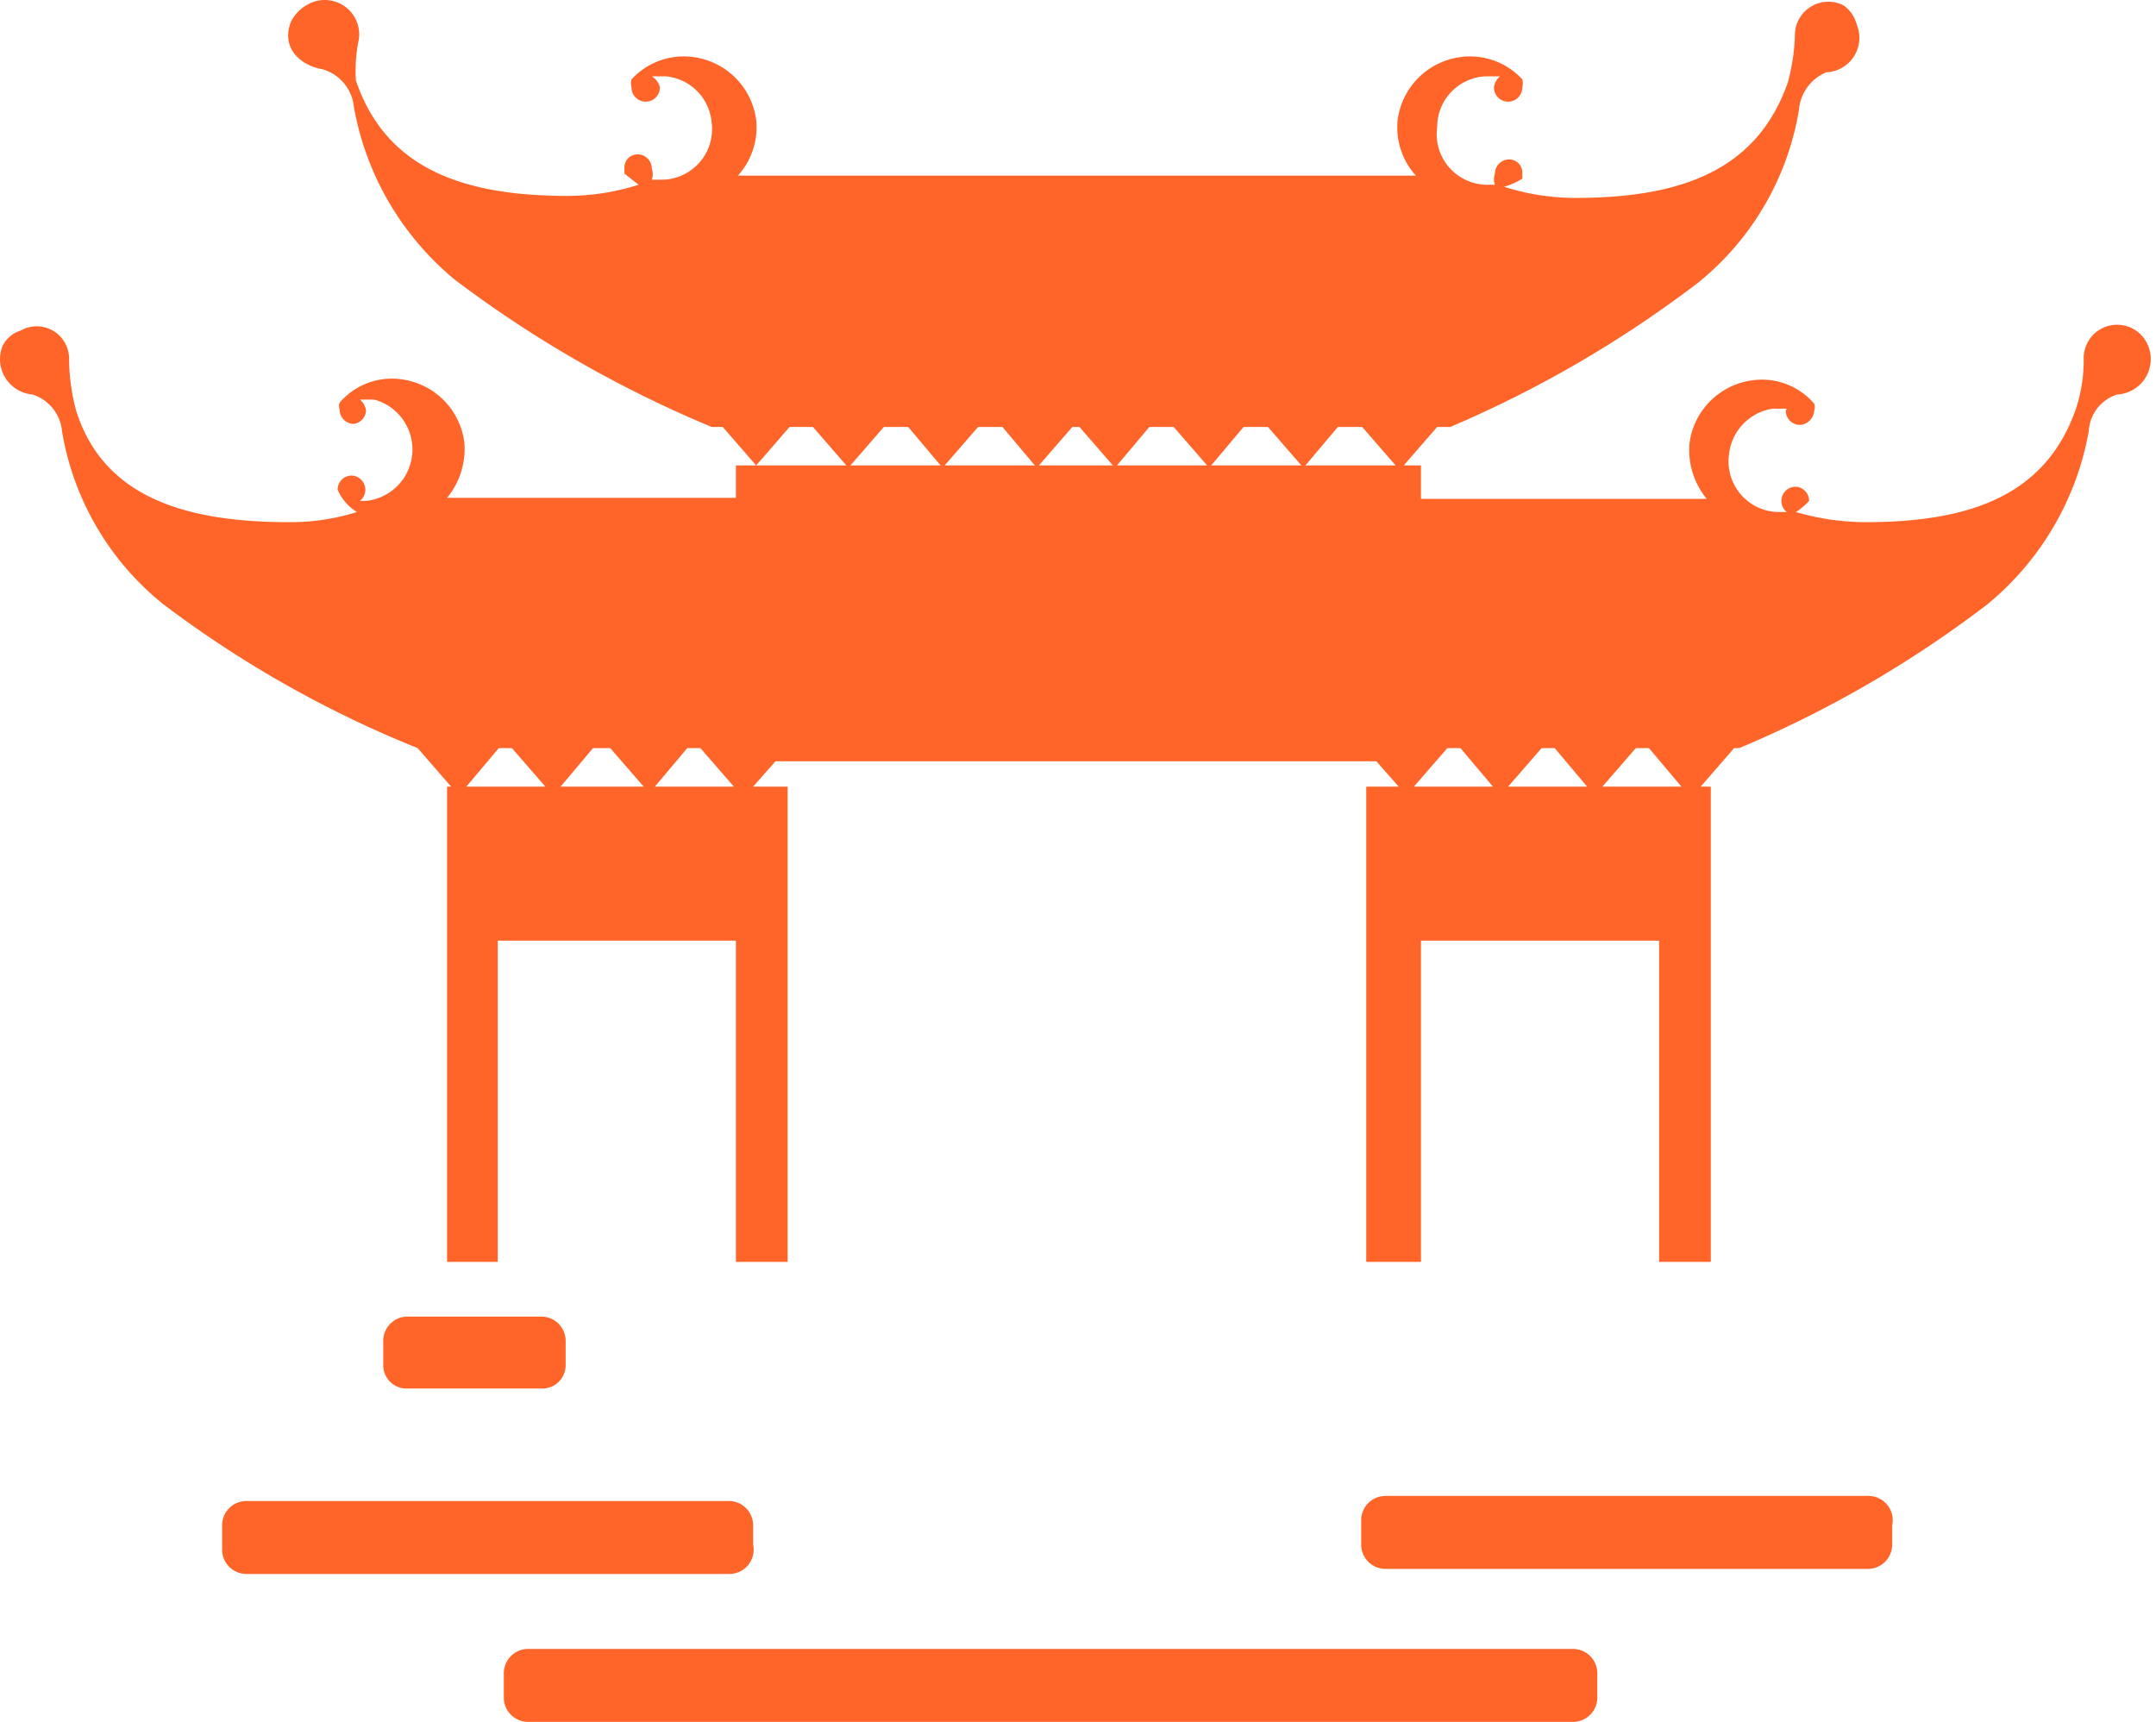 <?xml version="1.0" standalone="no"?><!DOCTYPE svg PUBLIC "-//W3C//DTD SVG 1.1//EN" "http://www.w3.org/Graphics/SVG/1.1/DTD/svg11.dtd"><svg t="1764687278466" class="icon" viewBox="0 0 1282 1024" version="1.1" xmlns="http://www.w3.org/2000/svg" p-id="8095" xmlns:xlink="http://www.w3.org/1999/xlink" width="751.172" height="600"><path d="M952.798 467.809l19.885-22.898h7.834l19.283 22.898z m-56.041 0l19.885-22.898h7.834l19.283 22.898z m-56.041 0l19.885-22.898h7.834l19.283 22.898z m-64.477-191.021l19.283-22.898h14.462l19.885 22.898z m-56.041 0l19.283-22.898h14.462l19.885 22.898z m-56.041 0l19.283-22.898h14.462l19.885 22.898z m-24.104 0h-22.296l19.885-22.898h4.218l19.885 22.898z m-78.337 0l19.885-22.898h14.462l19.283 22.898z m-56.041 0l19.885-22.898h14.462l19.283 22.898z m-56.041 0l19.885-22.898H483.38l19.885 22.898z m-60.259 191.021l19.283-22.898h7.834l19.885 22.898z m-56.041 0l19.283-22.898H362.862l19.885 22.898z m-56.041 0l19.283-22.898h7.834l19.885 22.898z m1000.3-261.524a19.885 19.885 0 0 0-38.566 7.834 93.402 93.402 0 0 1-4.218 27.719c-18.078 54.233-65.682 68.695-125.941 68.695a149.442 149.442 0 0 1-40.976-6.026 41.579 41.579 0 0 0 7.834-6.628 8.436 8.436 0 0 0-7.834-8.436 8.436 8.436 0 0 0-5.423 15.065h-4.218a30.13 30.13 0 0 1-30.13-34.348 30.732 30.732 0 0 1 25.911-27.117h8.436a8.436 8.436 0 0 0-0.603 1.205 8.436 8.436 0 0 0 8.436 8.436 9.039 9.039 0 0 0 8.436-8.436 6.026 6.026 0 0 0 0-4.218 40.976 40.976 0 0 0-36.758-13.86 43.387 43.387 0 0 0-37.361 37.361 45.797 45.797 0 0 0 10.244 33.142H844.935v-19.885h-10.244l19.885-22.898h7.834a685.748 685.748 0 0 0 147.032-85.568 166.918 166.918 0 0 0 60.259-103.043 26.514 26.514 0 0 1 16.27-22.296 20.488 20.488 0 0 0 18.078-28.322 19.885 19.885 0 0 0-7.834-11.449 19.885 19.885 0 0 0-28.924 18.078 120.518 120.518 0 0 1-4.218 27.719c-18.68 53.631-65.682 68.695-126.544 68.695a140.404 140.404 0 0 1-42.181-6.628 41.579 41.579 0 0 0 10.847-4.821v-3.013a7.834 7.834 0 0 0-7.834-8.436 8.436 8.436 0 0 0-8.436 8.436 9.641 9.641 0 0 0 0 6.628h-3.616a30.13 30.13 0 0 1-30.732-34.348 30.13 30.13 0 0 1 28.924-30.13h8.436a10.244 10.244 0 0 0-3.616 6.628 8.436 8.436 0 0 0 16.873 0 9.039 9.039 0 0 0 0-4.821 42.181 42.181 0 0 0-36.758-13.257 43.387 43.387 0 0 0-37.361 37.361 42.784 42.784 0 0 0 10.847 33.142H438.789a42.784 42.784 0 0 0 10.847-33.142 43.387 43.387 0 0 0-37.361-37.361 42.181 42.181 0 0 0-36.758 13.257 9.039 9.039 0 0 0 0 4.821 8.436 8.436 0 0 0 16.873 0A10.244 10.244 0 0 0 387.569 45.393h8.436a30.13 30.13 0 0 1 27.117 27.117 30.13 30.13 0 0 1-30.732 34.348h-4.821a9.641 9.641 0 0 0 0-6.628 8.436 8.436 0 0 0-8.436-8.436 7.834 7.834 0 0 0-7.834 8.436v3.013l8.436 6.628a140.404 140.404 0 0 1-42.181 6.628c-60.259 0-107.864-15.065-125.941-68.695a93.402 93.402 0 0 1 1.808-24.706A20.488 20.488 0 0 0 182.085 3.212a23.501 23.501 0 0 0-9.039 9.641c-6.026 15.065 4.821 25.911 18.68 28.322a25.911 25.911 0 0 1 18.68 22.296 172.341 172.341 0 0 0 60.259 103.043A698.402 698.402 0 0 0 423.121 253.889h6.628l19.885 22.898h-12.052v19.283H265.845a45.797 45.797 0 0 0 10.244-33.142 43.387 43.387 0 0 0-37.361-37.361 40.976 40.976 0 0 0-36.758 13.86 6.026 6.026 0 0 0 0 4.218 8.436 8.436 0 0 0 8.436 8.436 8.436 8.436 0 0 0 7.231-7.834 10.244 10.244 0 0 0-3.616-6.628h8.436a30.732 30.732 0 0 1-4.821 60.259h-3.616a8.436 8.436 0 0 0-5.423-15.065 8.436 8.436 0 0 0-7.834 8.436 29.527 29.527 0 0 0 11.449 13.257 131.365 131.365 0 0 1-40.374 6.026C110.98 310.533 61.567 296.071 45.297 244.248a120.518 120.518 0 0 1-4.218-30.13 19.283 19.283 0 0 0-28.924-17.475 17.475 17.475 0 0 0-10.847 9.641 21.091 21.091 0 0 0 18.078 28.322 25.309 25.309 0 0 1 17.475 21.693 166.918 166.918 0 0 0 60.259 103.043A657.426 657.426 0 0 0 248.37 444.911l19.885 22.898h-2.41v282.615h30.13V559.403h141.609v191.021h30.732V467.809h-20.488l13.257-15.065h357.336l13.257 15.065h-19.283v282.615H844.935V559.403h141.609v191.021h30.732V467.809h-6.026l19.885-22.898h3.013a668.273 668.273 0 0 0 147.635-85.568 172.341 172.341 0 0 0 60.259-103.043 24.104 24.104 0 0 1 16.873-21.693 21.091 21.091 0 0 0 18.68-28.322z" fill="#FF6529" p-id="8096"></path><path d="M321.886 825.748a13.86 13.86 0 0 0 14.462-13.86v-14.462a14.462 14.462 0 0 0-14.462-14.462H242.344a14.462 14.462 0 0 0-14.462 14.462v14.462a13.86 13.86 0 0 0 14.462 13.86zM447.828 918.547V907.097a14.462 14.462 0 0 0-14.462-14.462H146.532a14.462 14.462 0 0 0-14.462 14.462v14.462a14.462 14.462 0 0 0 14.462 14.462h286.833a14.462 14.462 0 0 0 14.462-17.475zM1110.677 889.622h-286.833a14.462 14.462 0 0 0-14.462 14.462v14.462a14.462 14.462 0 0 0 14.462 14.462h286.833a14.462 14.462 0 0 0 14.462-14.462V907.097a14.462 14.462 0 0 0-14.462-17.475z" fill="#FF6529" p-id="8097"></path><path d="M935.323 980.613H314.053a14.462 14.462 0 0 0-14.462 14.462v14.462a14.462 14.462 0 0 0 14.462 14.462H935.323a14.462 14.462 0 0 0 14.462-14.462v-14.462a14.462 14.462 0 0 0-14.462-14.462z" fill="#FF6529" p-id="8098"></path></svg>